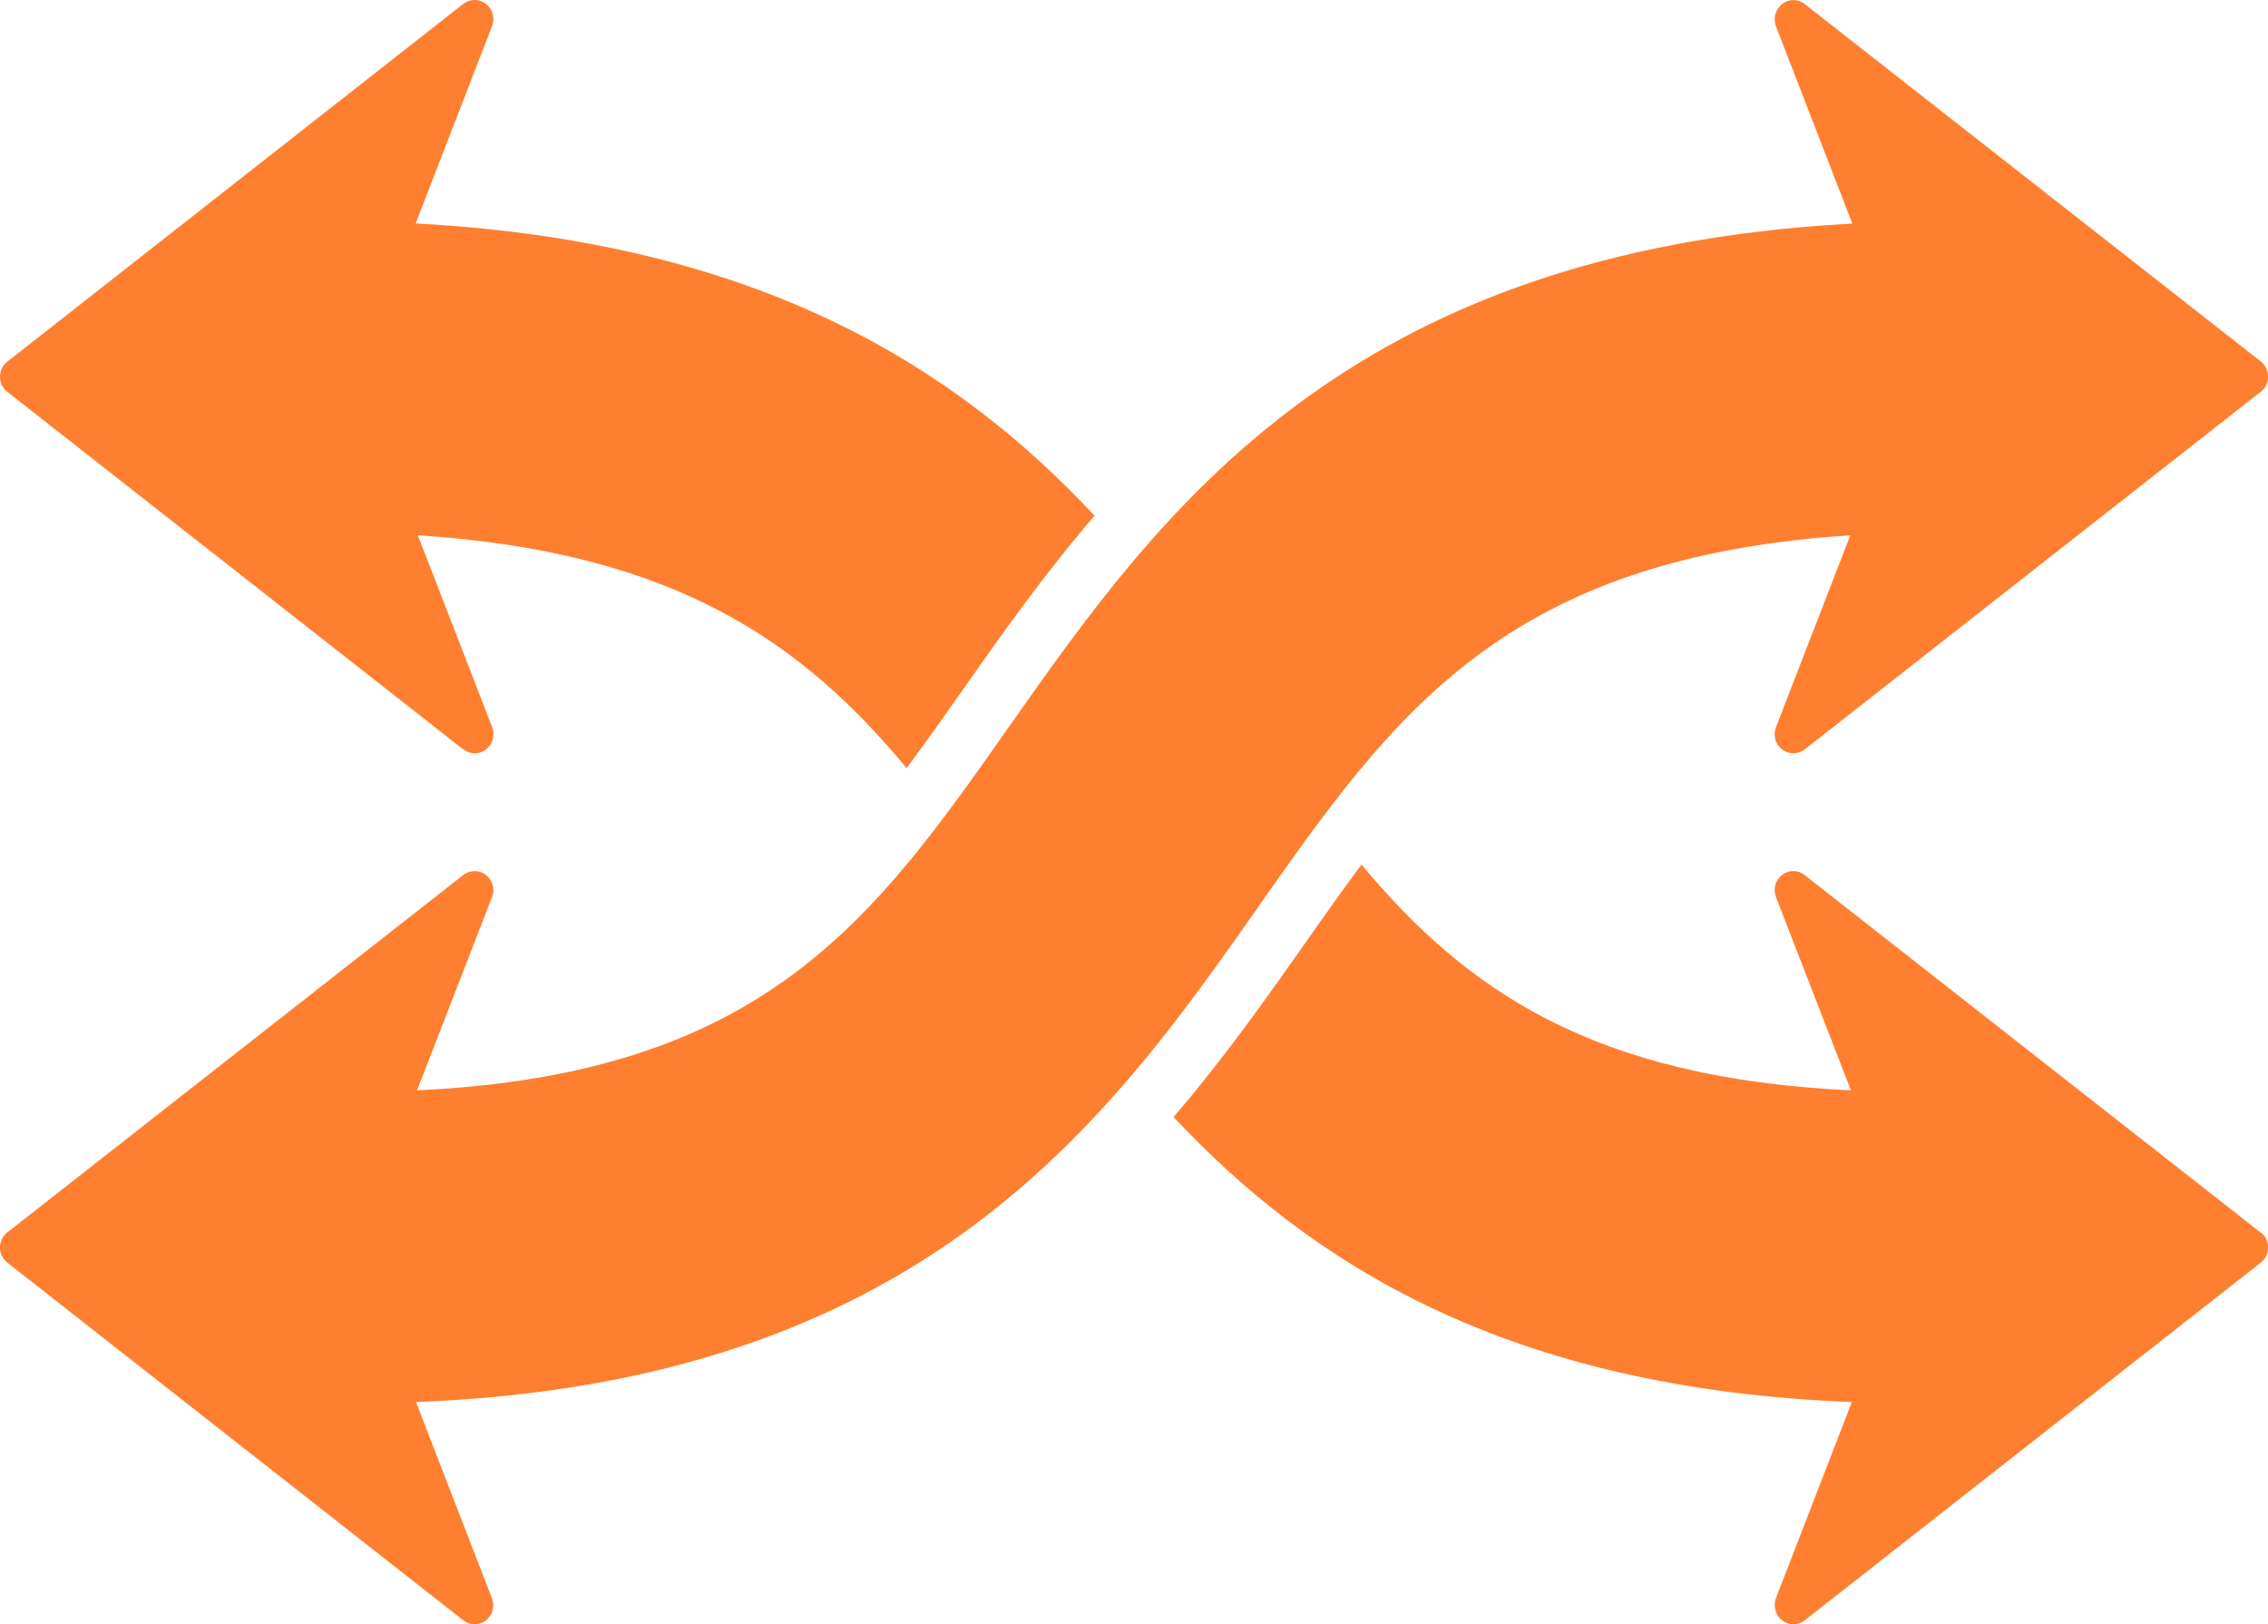 <?xml version="1.0" encoding="UTF-8"?>
<svg id="Layer_2" data-name="Layer 2" xmlns="http://www.w3.org/2000/svg" viewBox="0 0 146.99 105.25">
  <defs>
    <style>
      .cls-1 {
        fill: #ff7f30;
      }
    </style>
  </defs>
  <g id="Layer_1-2" data-name="Layer 1">
    <path class="cls-1" d="m146.53,79.87c.3.23.47.59.47.98s-.18.74-.47.97l-29.57,23.19c-.43.34-1.03.34-1.46,0-.43-.33-.59-.92-.4-1.44l4.92-12.71c-22.39-.86-35.09-9.01-43.96-18.47,3.3-3.84,6.05-7.75,8.55-11.3,1.24-1.77,2.43-3.45,3.63-5.06,6.73,8.07,14.93,13.85,31.72,14.63l-4.86-12.53c-.2-.51-.04-1.1.4-1.43.22-.17.47-.25.73-.25s.52.09.73.26l29.57,23.18ZM30.03,48.56c.22.17.48.26.74.26s.51-.09.73-.25c.43-.33.59-.92.4-1.44l-4.82-12.44c16.71,1.08,24.93,6.97,31.68,15.09,1.18-1.59,2.35-3.25,3.58-4.99,2.51-3.58,5.27-7.5,8.6-11.37-8.89-9.5-21.6-17.74-44-18.94L31.89,1.69c.2-.52.04-1.1-.4-1.44-.43-.34-1.03-.33-1.46,0L.47,23.44c-.3.23-.47.59-.47.98s.18.74.47.97l29.56,23.18Zm51.48,10.26c8.83-12.56,15.96-22.67,38.41-24.13l-4.82,12.44c-.2.52-.04,1.11.4,1.44.21.16.47.25.72.25s.52-.09.74-.25l29.57-23.19c.3-.23.47-.59.47-.97s-.18-.75-.47-.98L116.96.26c-.43-.34-1.03-.34-1.46,0-.43.34-.59.92-.4,1.44l4.95,12.79c-32.94,1.76-44.91,18.76-54.63,32.57-8.8,12.53-15.87,22.55-38.39,23.6l4.86-12.53c.2-.51.04-1.1-.4-1.43-.21-.17-.47-.25-.73-.25s-.52.09-.74.26L.47,79.87c-.3.23-.47.59-.47.98s.18.74.47.97l29.56,23.19c.43.34,1.03.34,1.46,0,.43-.33.59-.92.39-1.44l-4.92-12.71c32.9-1.26,44.87-18.26,54.55-32.03Z"/>
  </g>
</svg>